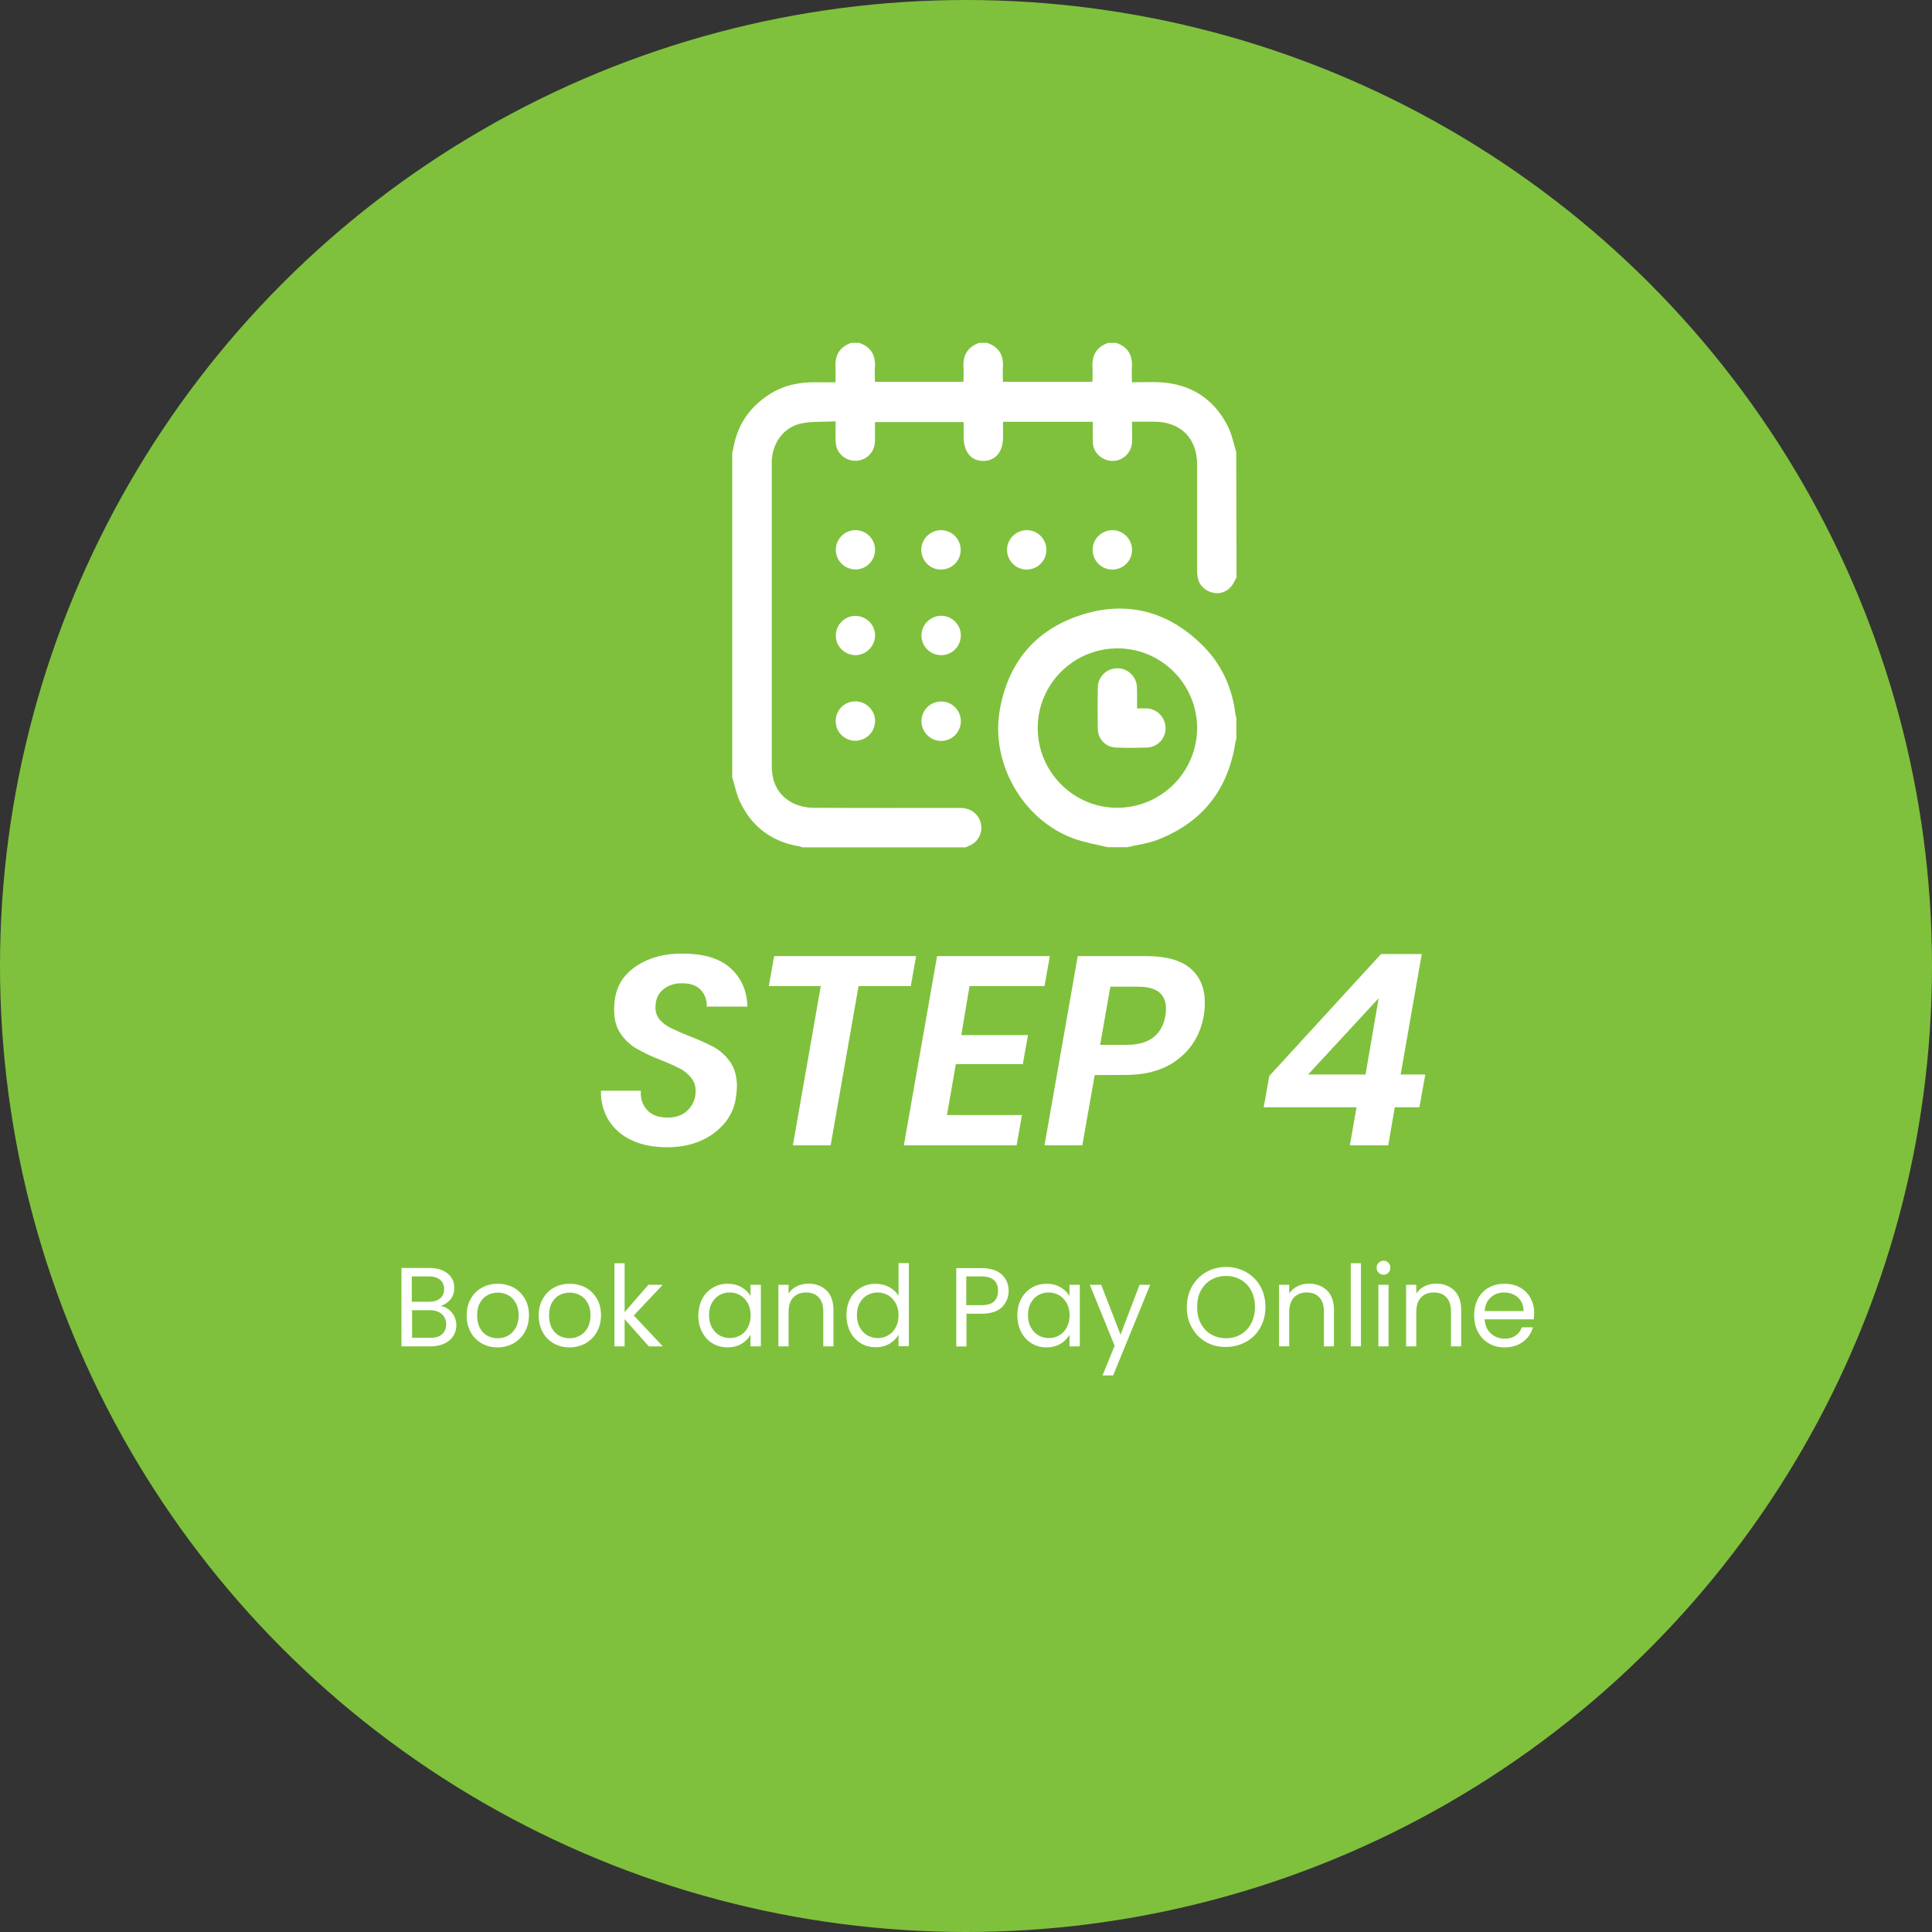 <?xml version="1.0" encoding="utf-8"?>
<!-- Generator: Adobe Illustrator 26.3.1, SVG Export Plug-In . SVG Version: 6.00 Build 0)  -->
<svg version="1.1" id="Layer_1" xmlns="http://www.w3.org/2000/svg" xmlns:xlink="http://www.w3.org/1999/xlink" x="0px" y="0px"
	 viewBox="0 0 1309 1309" style="enable-background:new 0 0 1309 1309;" xml:space="preserve">
<rect x="0" y="0" width="1309" height="1309" fill="#333333" stroke="none"/>
<style type="text/css">
	.st0{fill:#7FC13C;}
	.st1{fill:#FFFFFF;}
</style>
<g>
	<g id="Layer_2_00000039107265703175035830000009102222387019919760_">
		<g id="Layer_1-2">
			<circle class="st0" cx="654.5" cy="654.5" r="654.5"/>
			<path class="st1" d="M490.9,761c-4.3,5.1-9.8,9.2-15.9,11.8c-6.6,3-14.3,4.5-23,4.5c-9.4,0-17.6-1.6-24.3-4.9
				c-6.4-2.9-11.7-7.6-15.4-13.5c-3.6-6-5.4-12.9-5.1-19.9h27c-0.4,5.2,1,9.5,4.2,13c3.1,3.5,7.8,5.2,14,5.2
				c5.8,0,10.4-1.7,13.8-5.2c3.4-3.4,5.2-8,5.1-12.8c0.1-3.3-1-6.5-3.1-9.1c-2.1-2.6-4.7-4.7-7.7-6.2c-3.1-1.6-7.3-3.5-12.6-5.6
				c-5.7-2.2-11.3-4.8-16.6-7.8c-4.3-2.5-7.9-5.9-10.7-10c-3-4.2-4.5-9.6-4.5-16.2c0-2.9,0.2-5.7,0.7-8.5c1.6-9.1,6.6-16.3,15-21.7
				c8.4-5.4,18.6-8.1,30.7-8c14.4,0,25.2,3.3,32.5,9.9c7.3,6.6,11.1,15.3,11.4,26h-27.6c0.3-4.2-1.2-8.3-4-11.3
				c-2.8-3-7-4.5-12.7-4.5c-5.2,0-9.5,1.4-12.9,4.3c-3.4,2.8-5.1,6.9-5.1,12.1c-0.1,3.1,1,6.1,3,8.4c2.1,2.3,4.6,4.2,7.4,5.5
				c2.9,1.4,7,3.3,12.3,5.4c5.8,2.2,11.4,4.7,16.8,7.5c4.4,2.5,8.2,5.9,11.1,10.1c3.1,4.4,4.6,9.9,4.6,16.7
				c-0.1,2.9-0.4,5.8-0.9,8.7C497.4,750.8,494.8,756.4,490.9,761z"/>
			<path class="st1" d="M620.7,647.8l-3.6,20.3h-35.4L562.8,776h-25.6l18.9-107.9h-35.2l3.6-20.3L620.7,647.8z"/>
			<path class="st1" d="M656.9,668.1l-5.6,33.2h45.2L693,721h-45.4l-6,34.5h50.8l-3.6,20.5h-76.4l22.5-128.2h76.4l-3.6,20.3
				L656.9,668.1z"/>
			<path class="st1" d="M741.7,728.4l-8.4,47.6h-25.6l22.5-128.2h46.7c13.2,0,23.1,2.8,29.6,8.3s9.8,13.3,9.8,23.2
				c0,3-0.2,6-0.7,8.9c-2.2,12.2-7.9,22-17.1,29.2c-9.2,7.3-21.1,10.9-35.8,10.9L741.7,728.4z M789.6,688.3c0.3-1.6,0.4-3.3,0.4-4.9
				c0-4.8-1.5-8.5-4.6-11.1c-3.1-2.5-8-3.8-14.8-3.8h-18.3l-6.9,39.4h18.3C778.5,707.9,787.2,701.3,789.6,688.3z"/>
			<path class="st1" d="M856.2,750.2l3.8-21.2l75.7-82.6h27.6L949,728h16.7l-4,22.2H945l-4.4,25.8h-26l4.5-25.8L856.2,750.2z
				 M934.1,676.3L886.3,728h38.9L934.1,676.3z"/>
			<path class="st1" d="M837.8,391.2c-1.3,2.3-2.3,4.9-4.1,6.7c-3.5,3.8-9,5.1-13.8,3.1c-5.3-2-8.2-6-8.7-11.6
				c-0.2-1.6-0.1-3.3-0.1-5c0-23.2,0-46.5,0-69.7c0-17.8-11.2-28.9-29-29H767c0,4.7,0.2,9.2,0,13.7c-0.2,7.3-6.3,13.1-13.6,12.9
				c-2.4-0.1-4.7-0.8-6.8-2.1c-3.9-2.4-6.3-6.6-6.2-11.2c-0.1-4.3,0-8.6,0-13.2h-60.8v10.3c0,10-5,16.1-13.3,16.2
				s-13.4-6.1-13.4-16.3V286h-60.1c0,4.3,0.1,8.7,0,13.1c-0.1,7.4-6.1,13.2-13.5,13.1c-7.1-0.1-12.9-5.7-13.1-12.8
				c-0.2-4.4,0-8.8,0-13.9c-7.9,0.4-15.5-0.1-22.8,1.3c-11.9,2.2-19.8,12.6-20.5,25.1c0,0.9,0,1.8,0,2.7c0,68.1,0,136.1,0,204.2
				c0,11.6,4.5,20.7,15.1,25.7c4.3,1.9,8.9,2.8,13.5,2.8c32.8,0.2,65.6,0.1,98.4,0.1c4.3,0,8.2,0.9,11.2,4.1
				c5.1,5.2,5.1,13.6-0.2,18.8c-1.1,1-2.3,1.9-3.7,2.5c-1,0.5-2,0.9-3,1.3H543.5c-0.5-0.3-1-0.5-1.5-0.6
				c-18.8-3-32.5-13.1-40.6-30.2c-2.5-5.2-3.5-11.1-5.3-16.6V306.4c0.3-0.6,0.5-1.2,0.6-1.8c2.6-16.3,11-28.8,24.9-37.6
				c9.9-6.3,20.9-8.3,32.5-8c4,0.1,7.9,0,12,0c0-3.6,0.2-6.9,0-10.1c-0.5-8.3,2.8-13.9,10.7-16.6h5.3c8,2.7,11.3,8.4,10.7,16.6
				c-0.2,3.3,0,6.6,0,9.8h60c0-3.4,0.2-6.6,0-9.8c-0.5-8.2,2.8-13.9,10.7-16.6h5.3c8,2.7,11.3,8.4,10.7,16.6c-0.2,3.3,0,6.6,0,9.8
				h60.7c0-3.4,0.2-6.6,0-9.8c-0.5-8.2,2.8-13.9,10.7-16.6h5.3c8,2.7,11.3,8.4,10.7,16.6c-0.2,3.3,0,6.6,0,10.1c6.6,0,12.9-0.3,19,0
				c21.1,1.2,36.6,11.2,46.1,30c2.7,5.3,3.8,11.5,5.6,17.3L837.8,391.2z"/>
			<path class="st1" d="M750.4,574c-7.7-1.9-15.7-3.2-23.1-5.9c-34.4-12.7-56.3-51.1-49.9-87.2c5.7-32,24-54.1,54.7-64.1
				c31.5-10.3,59.7-2.6,83.1,20.9c12.7,12.7,19.7,28.5,21.9,46.4c0.1,0.9,0.3,1.7,0.6,2.5v13.4c-0.2,1.1-0.5,2.1-0.7,3.2
				c-5,31.9-22.4,54-52.5,65.7c-6.6,2.6-13.9,3.5-20.9,5.1L750.4,574z M811.1,493.2c-0.1-29.8-24.3-54-54.1-53.9
				c-29.8,0.1-54,24.3-53.9,54.1c0.1,29.7,24.2,53.9,53.9,53.9C786.9,547.2,811,523.1,811.1,493.2z"/>
			<path class="st1" d="M592.9,372.6c-0.1,7.4-6.1,13.3-13.4,13.2c-7.4-0.1-13.3-6.1-13.2-13.4c0.1-7.3,6-13.2,13.3-13.2
				C587,359.2,592.9,365.2,592.9,372.6z"/>
			<path class="st1" d="M650.9,372.4c0.1,7.4-5.8,13.4-13.2,13.5c-7.4,0.1-13.4-5.8-13.5-13.2c-0.1-7.3,5.8-13.3,13.1-13.5
				C644.8,359.1,650.8,365,650.9,372.4z"/>
			<path class="st1" d="M709,372.5c0,7.4-5.9,13.3-13.3,13.4c-7.4,0-13.3-5.9-13.4-13.3c0-7.3,5.9-13.3,13.2-13.4
				C702.9,359.1,708.9,365.1,709,372.5z"/>
			<path class="st1" d="M767,372.6c0,7.4-6,13.3-13.4,13.3c-7.4,0-13.3-6-13.3-13.4c0-7.3,6-13.2,13.3-13.3
				C761,359.2,767,365.2,767,372.6z"/>
			<path class="st1" d="M579.7,443.9c-7.4,0-13.4-5.9-13.4-13.2c0-7.4,5.9-13.4,13.2-13.4c7.3,0,13.3,5.8,13.4,13.1
				C592.9,437.7,587,443.8,579.7,443.9z"/>
			<path class="st1" d="M637.8,417.2c7.4,0.1,13.3,6.1,13.2,13.5s-6.1,13.3-13.5,13.2c-7.3-0.1-13.2-6-13.2-13.4
				C624.4,423.1,630.4,417.2,637.8,417.2z"/>
			<path class="st1" d="M579.6,501.9c-7.4,0-13.4-5.9-13.4-13.3c0-7.4,5.9-13.4,13.3-13.4c7.3,0,13.3,5.9,13.4,13.2
				C592.9,495.8,587,501.8,579.6,501.9z"/>
			<path class="st1" d="M637.5,475.3c7.4-0.1,13.4,5.8,13.5,13.2c0.1,7.4-5.8,13.4-13.2,13.5c-7.3,0.1-13.3-5.8-13.5-13.1
				C624.2,481.4,630.1,475.4,637.5,475.3z"/>
			<path class="st1" d="M770.4,480c2.6,0,4.8-0.1,6.8,0c7.1,0.4,12.6,6.4,12.5,13.5c0,7-5.6,12.8-12.6,13c-7,0.2-14,0.3-21,0
				c-6.8-0.2-12.2-5.7-12.3-12.5c-0.2-9.5-0.2-19.1,0-28.6c0.3-7.3,6.6-13,13.9-12.6c6.8,0.3,12.3,5.8,12.6,12.6
				C770.5,470,770.4,474.8,770.4,480z"/>
		</g>
	</g>
	<g>
		<path class="st1" d="M304,887.2c1.6,1.3,2.9,2.8,3.8,4.7c0.9,1.9,1.4,3.9,1.4,6c0,2.7-0.7,5.1-2.1,7.3c-1.4,2.2-3.4,3.9-6,5.1
			c-2.6,1.2-5.7,1.9-9.3,1.9h-19.8v-53.1h19c3.6,0,6.7,0.6,9.2,1.8c2.5,1.2,4.4,2.8,5.7,4.8c1.3,2,1.9,4.3,1.9,6.9
			c0,3.1-0.9,5.7-2.6,7.8c-1.7,2.1-3.9,3.5-6.7,4.5C300.7,885.2,302.4,886,304,887.2z M279.1,882h11.6c3.2,0,5.8-0.8,7.5-2.3
			c1.8-1.5,2.7-3.6,2.7-6.3s-0.9-4.8-2.7-6.3c-1.8-1.5-4.3-2.3-7.7-2.3h-11.5V882z M299.4,904.1c1.9-1.6,2.9-3.9,2.9-6.8
			c0-2.9-1-5.3-3-7c-2-1.7-4.7-2.6-8.1-2.6h-12v18.7h12.3C294.8,906.5,297.5,905.7,299.4,904.1z"/>
		<path class="st1" d="M326.4,910.2c-3.2-1.8-5.7-4.3-7.5-7.6c-1.8-3.3-2.7-7.1-2.7-11.4c0-4.3,0.9-8,2.8-11.3
			c1.9-3.3,4.4-5.8,7.6-7.5c3.2-1.8,6.8-2.6,10.7-2.6c4,0,7.5,0.9,10.7,2.6s5.7,4.3,7.6,7.5c1.9,3.2,2.8,7,2.8,11.3s-1,8.1-2.9,11.4
			c-1.9,3.3-4.5,5.8-7.7,7.6c-3.2,1.8-6.9,2.7-10.8,2.7C333.1,912.9,329.6,912,326.4,910.2z M344.1,905c2.2-1.2,3.9-2.9,5.3-5.3
			c1.3-2.3,2-5.2,2-8.5c0-3.4-0.7-6.2-2-8.5c-1.3-2.3-3-4.1-5.2-5.2c-2.1-1.1-4.4-1.7-6.9-1.7c-2.5,0-4.9,0.6-7,1.7
			c-2.1,1.1-3.8,2.9-5.1,5.2c-1.3,2.3-1.9,5.2-1.9,8.5c0,3.4,0.6,6.3,1.9,8.6c1.2,2.3,2.9,4.1,5,5.2c2.1,1.1,4.4,1.7,6.9,1.7
			C339.5,906.8,341.9,906.2,344.1,905z"/>
		<path class="st1" d="M375.2,910.2c-3.2-1.8-5.7-4.3-7.5-7.6c-1.8-3.3-2.7-7.1-2.7-11.4c0-4.3,0.9-8,2.8-11.3
			c1.9-3.3,4.4-5.8,7.6-7.5c3.2-1.8,6.8-2.6,10.7-2.6c4,0,7.5,0.9,10.7,2.6s5.7,4.3,7.6,7.5c1.9,3.2,2.8,7,2.8,11.3s-1,8.1-2.9,11.4
			c-1.9,3.3-4.5,5.8-7.7,7.6c-3.2,1.8-6.9,2.7-10.8,2.7C381.9,912.9,378.3,912,375.2,910.2z M392.8,905c2.2-1.2,3.9-2.9,5.3-5.3
			c1.3-2.3,2-5.2,2-8.5c0-3.4-0.7-6.2-2-8.5c-1.3-2.3-3-4.1-5.2-5.2c-2.1-1.1-4.4-1.7-6.9-1.7c-2.5,0-4.9,0.6-7,1.7
			c-2.1,1.1-3.8,2.9-5.1,5.2c-1.3,2.3-1.9,5.2-1.9,8.5c0,3.4,0.6,6.3,1.9,8.6c1.2,2.3,2.9,4.1,5,5.2c2.1,1.1,4.4,1.7,6.9,1.7
			C388.3,906.8,390.6,906.2,392.8,905z"/>
		<path class="st1" d="M439.6,912.2l-16.4-18.4v18.4h-6.9v-56.3h6.9V889l16.1-18.5h9.7l-19.6,20.8l19.7,20.9H439.6z"/>
		<path class="st1" d="M475.8,880c1.7-3.2,4.1-5.7,7.1-7.5c3-1.8,6.4-2.7,10.1-2.7c3.7,0,6.8,0.8,9.5,2.4c2.7,1.6,4.7,3.6,6,5.9
			v-7.6h7v41.7h-7v-7.8c-1.4,2.4-3.4,4.5-6.1,6.1c-2.7,1.6-5.9,2.4-9.5,2.4c-3.7,0-7.1-0.9-10.1-2.7c-3-1.8-5.4-4.4-7.1-7.7
			c-1.7-3.3-2.6-7.1-2.6-11.3C473.3,886.9,474.1,883.2,475.8,880z M506.7,883c-1.3-2.3-3-4.1-5.1-5.4c-2.2-1.2-4.5-1.9-7.1-1.9
			c-2.6,0-4.9,0.6-7.1,1.8c-2.1,1.2-3.8,3-5.1,5.3c-1.3,2.3-1.9,5.1-1.9,8.2c0,3.2,0.6,6,1.9,8.3c1.3,2.4,3,4.2,5.1,5.4
			c2.1,1.2,4.5,1.9,7.1,1.9c2.6,0,5-0.6,7.1-1.9c2.2-1.2,3.9-3,5.1-5.4c1.3-2.4,1.9-5.1,1.9-8.3S507.9,885.4,506.7,883z"/>
		<path class="st1" d="M560,874.3c3.1,3.1,4.7,7.5,4.7,13.3v24.6h-6.9v-23.6c0-4.2-1-7.3-3.1-9.6c-2.1-2.2-4.9-3.3-8.5-3.3
			c-3.7,0-6.6,1.1-8.7,3.4c-2.2,2.3-3.2,5.6-3.2,10v23.1h-6.9v-41.7h6.9v5.9c1.4-2.1,3.2-3.8,5.6-4.9c2.4-1.2,5-1.8,7.8-1.8
			C552.7,869.7,556.8,871.3,560,874.3z"/>
		<path class="st1" d="M576,880c1.7-3.2,4.1-5.7,7.1-7.5c3-1.8,6.4-2.7,10.2-2.7c3.2,0,6.3,0.8,9.1,2.2c2.8,1.5,4.9,3.5,6.4,5.9
			v-22.1h7v56.3h-7v-7.8c-1.4,2.5-3.4,4.5-6.1,6.1c-2.7,1.6-5.8,2.4-9.4,2.4c-3.7,0-7.1-0.9-10.1-2.7c-3-1.8-5.4-4.4-7.1-7.7
			c-1.7-3.3-2.6-7.1-2.6-11.3C573.5,886.9,574.3,883.2,576,880z M606.9,883c-1.3-2.3-3-4.1-5.1-5.4c-2.2-1.2-4.5-1.9-7.1-1.9
			c-2.6,0-4.9,0.6-7.1,1.8c-2.1,1.2-3.8,3-5.1,5.3c-1.3,2.3-1.9,5.1-1.9,8.2c0,3.2,0.6,6,1.9,8.3c1.3,2.4,3,4.2,5.1,5.4
			c2.1,1.2,4.5,1.9,7.1,1.9c2.6,0,5-0.6,7.1-1.9c2.2-1.2,3.9-3,5.1-5.4c1.3-2.4,1.9-5.1,1.9-8.3S608.1,885.4,606.9,883z"/>
		<path class="st1" d="M678.8,885.7c-3,2.9-7.6,4.4-13.8,4.4h-10.2v22.2h-6.9v-53.1H665c6,0,10.5,1.4,13.7,4.3
			c3.1,2.9,4.7,6.6,4.7,11.2C683.3,879.1,681.8,882.7,678.8,885.7z M673.5,881.8c1.8-1.7,2.7-4.1,2.7-7.2c0-6.5-3.8-9.8-11.3-9.8
			h-10.2v19.5H665C668.8,884.3,671.7,883.5,673.5,881.8z"/>
		<path class="st1" d="M691.9,880c1.7-3.2,4.1-5.7,7.1-7.5c3-1.8,6.4-2.7,10.1-2.7c3.7,0,6.8,0.8,9.5,2.4c2.7,1.6,4.7,3.6,6,5.9
			v-7.6h7v41.7h-7v-7.8c-1.4,2.4-3.4,4.5-6.1,6.1c-2.7,1.6-5.9,2.4-9.5,2.4c-3.7,0-7.1-0.9-10-2.7c-3-1.8-5.4-4.4-7.1-7.7
			c-1.7-3.3-2.6-7.1-2.6-11.3C689.3,886.9,690.2,883.2,691.9,880z M722.8,883c-1.3-2.3-3-4.1-5.1-5.4c-2.2-1.2-4.5-1.9-7.1-1.9
			c-2.6,0-4.9,0.6-7.1,1.8c-2.1,1.2-3.8,3-5.1,5.3c-1.3,2.3-1.9,5.1-1.9,8.2c0,3.2,0.6,6,1.9,8.3c1.3,2.4,3,4.2,5.1,5.4
			c2.1,1.2,4.5,1.9,7.1,1.9c2.6,0,5-0.6,7.1-1.9c2.2-1.2,3.9-3,5.1-5.4c1.3-2.4,1.9-5.1,1.9-8.3S724,885.4,722.8,883z"/>
		<path class="st1" d="M779.3,870.5l-25.1,61.4H747l8.2-20.1l-16.8-41.3h7.7l13.1,33.8l12.9-33.8H779.3z"/>
		<path class="st1" d="M817.2,909.3c-4.1-2.3-7.3-5.5-9.6-9.7c-2.4-4.1-3.5-8.8-3.5-14c0-5.2,1.2-9.8,3.5-14
			c2.4-4.1,5.6-7.4,9.6-9.7c4.1-2.3,8.6-3.5,13.5-3.5c5,0,9.5,1.2,13.6,3.5c4.1,2.3,7.3,5.5,9.6,9.6c2.3,4.1,3.5,8.8,3.5,14
			c0,5.2-1.2,9.9-3.5,14s-5.5,7.3-9.6,9.6c-4.1,2.3-8.6,3.5-13.6,3.5C825.7,912.7,821.2,911.6,817.2,909.3z M840.7,904.1
			c3-1.7,5.3-4.2,7-7.4c1.7-3.2,2.6-6.9,2.6-11.1c0-4.3-0.9-8-2.6-11.2c-1.7-3.2-4-5.6-7-7.3c-2.9-1.7-6.3-2.6-10-2.6
			c-3.8,0-7.1,0.9-10.1,2.6s-5.3,4.2-7,7.3c-1.7,3.2-2.5,6.9-2.5,11.2c0,4.2,0.8,7.9,2.5,11.1c1.7,3.2,4,5.7,7,7.4
			c3,1.7,6.3,2.6,10,2.6C834.3,906.7,837.7,905.9,840.7,904.1z"/>
		<path class="st1" d="M899.1,874.3c3.1,3.1,4.7,7.5,4.7,13.3v24.6H897v-23.6c0-4.2-1-7.3-3.1-9.6c-2.1-2.2-4.9-3.3-8.5-3.3
			c-3.7,0-6.6,1.1-8.7,3.4s-3.2,5.6-3.2,10v23.1h-6.9v-41.7h6.9v5.9c1.4-2.1,3.2-3.8,5.6-4.9c2.4-1.2,5-1.8,7.8-1.8
			C891.8,869.7,895.9,871.3,899.1,874.3z"/>
		<path class="st1" d="M922.1,855.9v56.3h-6.9v-56.3H922.1z"/>
		<path class="st1" d="M934.1,862.3c-0.9-0.9-1.4-2-1.4-3.4c0-1.3,0.5-2.4,1.4-3.3c0.9-0.9,2-1.4,3.4-1.4c1.3,0,2.3,0.5,3.2,1.4
			c0.9,0.9,1.3,2,1.3,3.3c0,1.3-0.4,2.4-1.3,3.4c-0.9,0.9-2,1.4-3.2,1.4C936.1,863.7,935,863.2,934.1,862.3z M940.8,870.5v41.7h-6.9
			v-41.7H940.8z"/>
		<path class="st1" d="M985.3,874.3c3.1,3.1,4.7,7.5,4.7,13.3v24.6h-6.9v-23.6c0-4.2-1-7.3-3.1-9.6c-2.1-2.2-4.9-3.3-8.5-3.3
			c-3.7,0-6.6,1.1-8.7,3.4c-2.2,2.3-3.2,5.6-3.2,10v23.1h-6.9v-41.7h6.9v5.9c1.4-2.1,3.2-3.8,5.6-4.9c2.4-1.2,5-1.8,7.8-1.8
			C978,869.7,982.1,871.3,985.3,874.3z"/>
		<path class="st1" d="M1039.2,893.9h-33.3c0.3,4.1,1.7,7.3,4.2,9.6c2.6,2.3,5.7,3.5,9.3,3.5c3,0,5.5-0.7,7.5-2.1
			c2-1.4,3.4-3.3,4.2-5.6h7.5c-1.1,4-3.3,7.3-6.7,9.8c-3.3,2.5-7.5,3.8-12.5,3.8c-4,0-7.5-0.9-10.6-2.7c-3.1-1.8-5.6-4.3-7.3-7.6
			c-1.8-3.3-2.7-7.1-2.7-11.4s0.9-8.1,2.6-11.3c1.7-3.2,4.1-5.7,7.3-7.5s6.7-2.6,10.8-2.6c4,0,7.5,0.9,10.5,2.6c3,1.7,5.4,4.1,7,7.1
			c1.6,3,2.5,6.4,2.5,10.2C1039.4,891.1,1039.3,892.5,1039.2,893.9z M1030.5,881.5c-1.2-1.9-2.8-3.3-4.8-4.3c-2-1-4.2-1.5-6.7-1.5
			c-3.5,0-6.5,1.1-8.9,3.3c-2.5,2.2-3.9,5.3-4.2,9.3h26.3C1032.3,885.7,1031.7,883.4,1030.5,881.5z"/>
	</g>
</g>
</svg>
